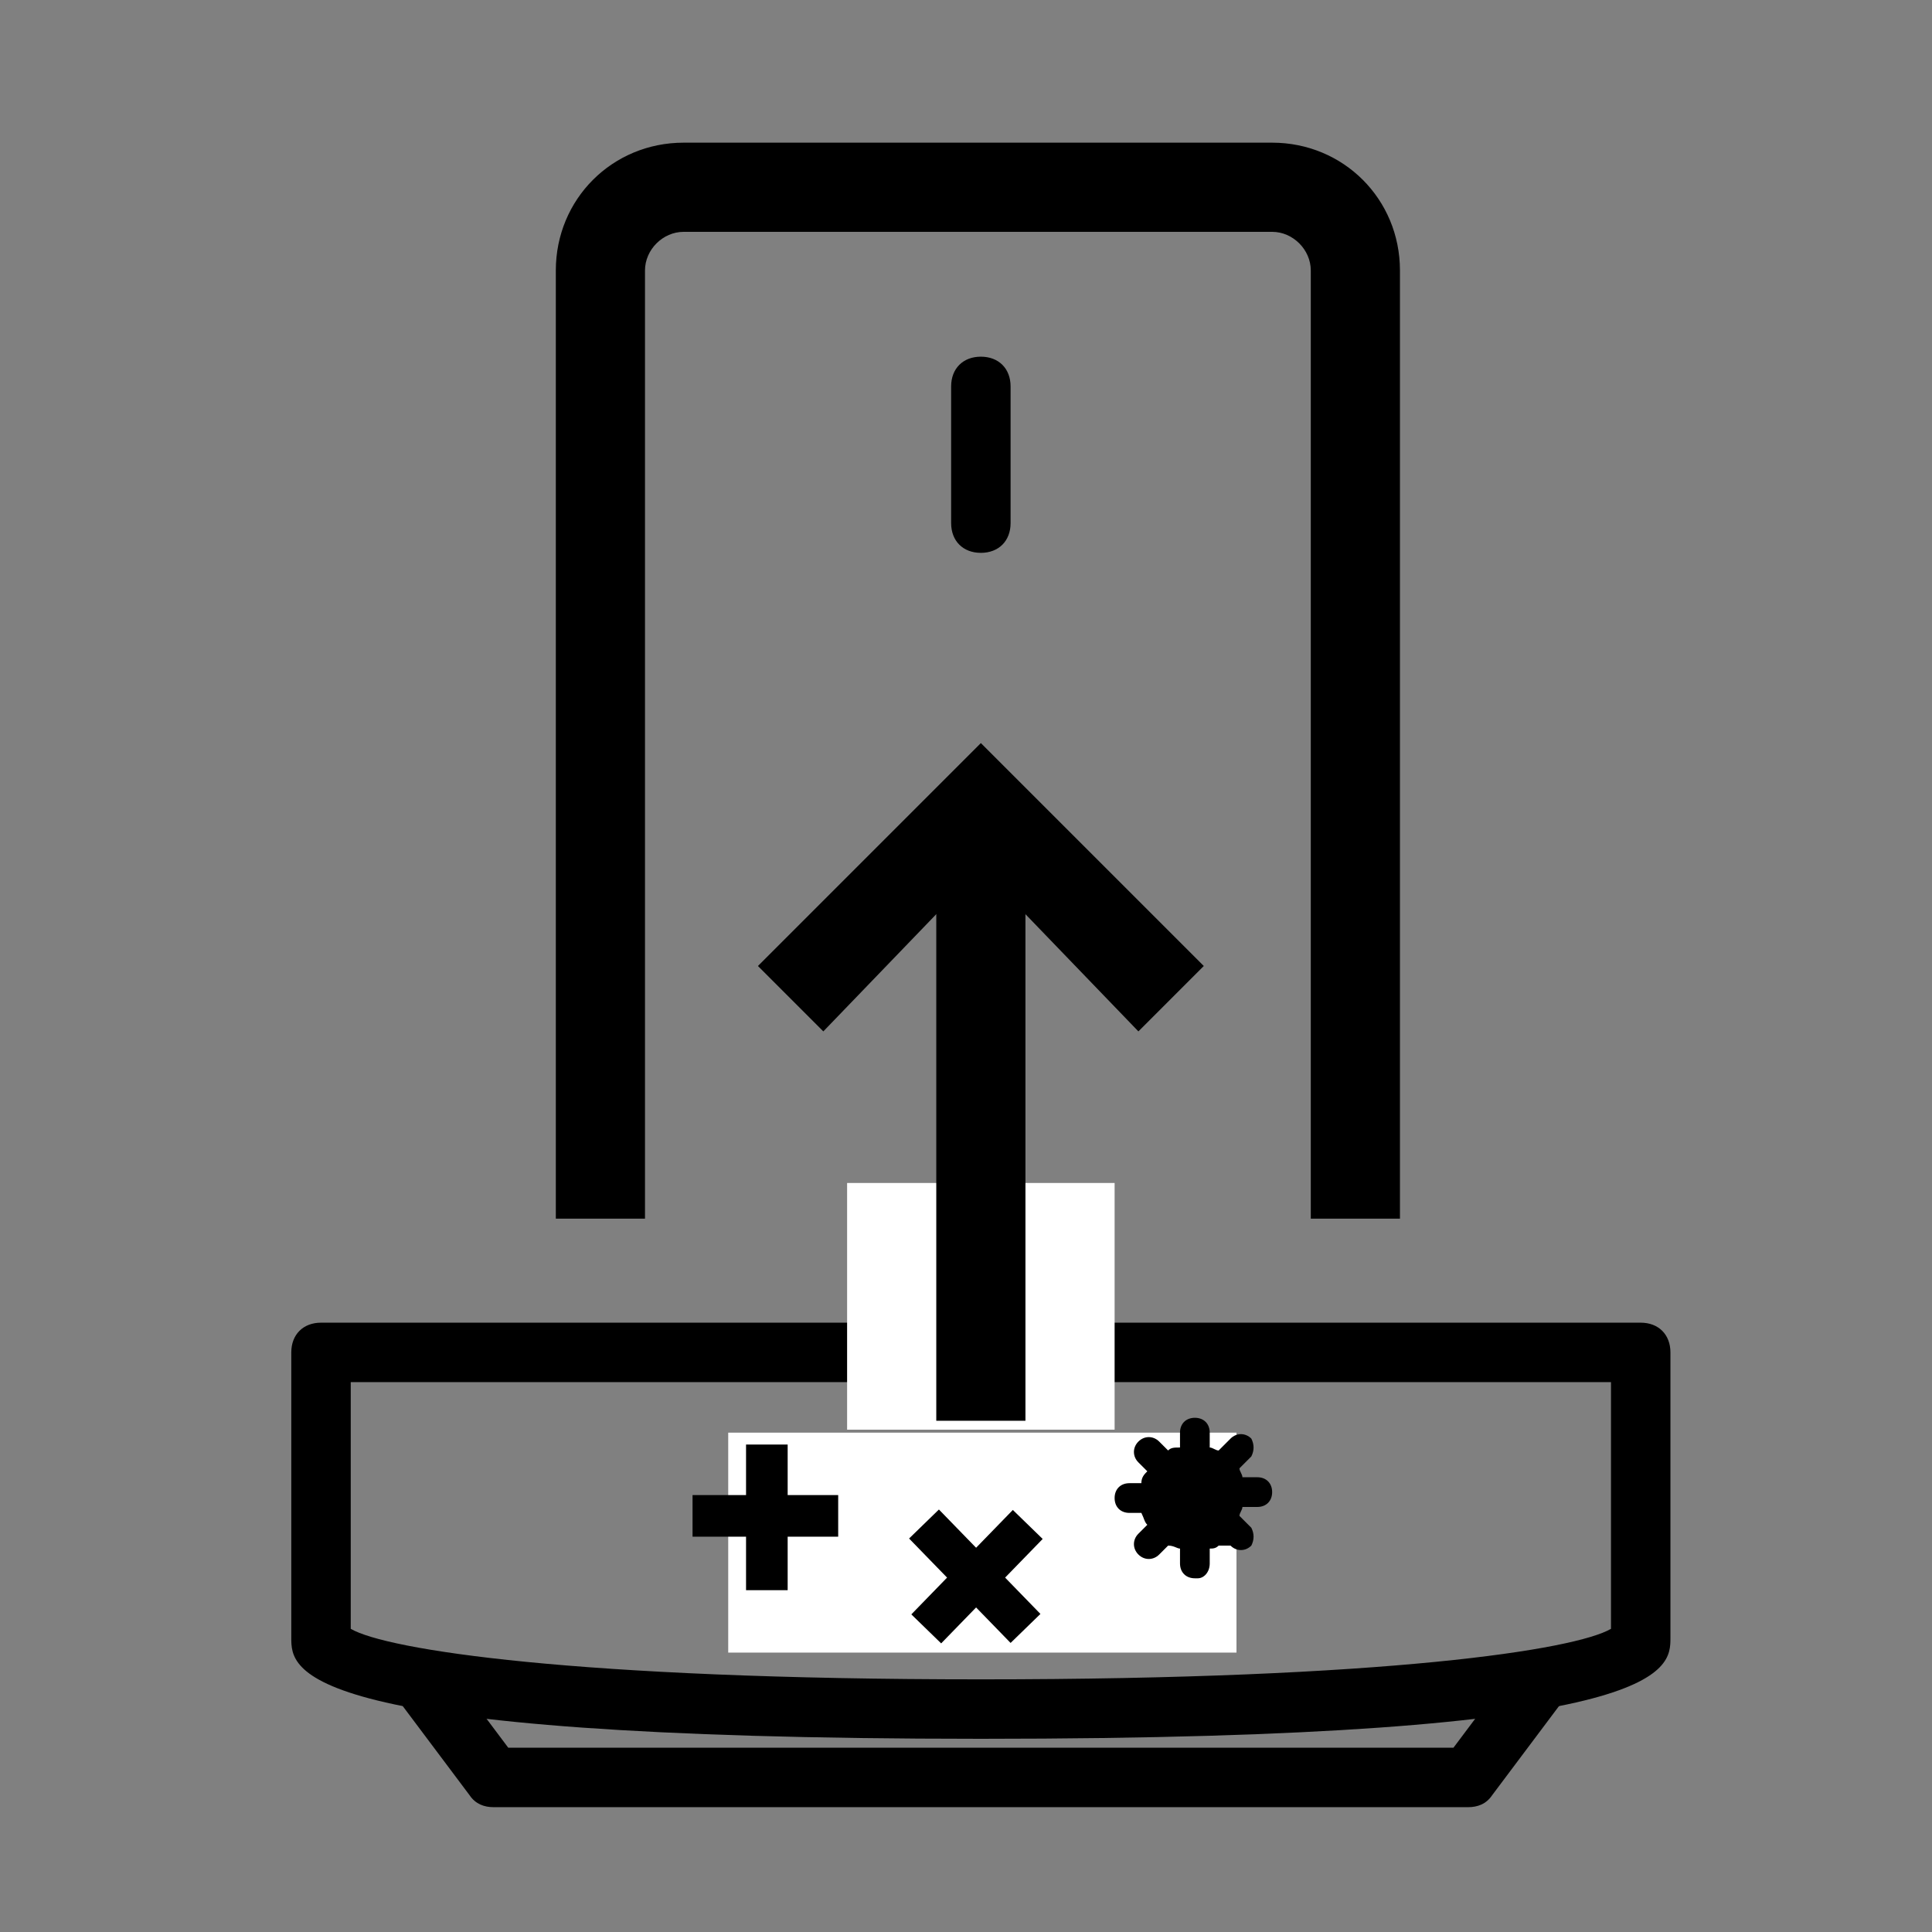 <?xml version="1.0" encoding="utf-8"?>
<!-- Generator: Adobe Illustrator 25.2.3, SVG Export Plug-In . SVG Version: 6.00 Build 0)  -->
<svg version="1.1" id="Layer_1" xmlns="http://www.w3.org/2000/svg" xmlns:xlink="http://www.w3.org/1999/xlink" x="0px" y="0px"
	 viewBox="0 0 65 65" style="enable-background:new 0 0 65 65;" xml:space="preserve">
<rect x="0" y="0" width="65" height="65" fill="#808080" stroke="none"/>
<style type="text/css">
	.st0{fill:#FFFFFF;}
</style>
<path d="M33,58.5c-23.2,0-23.2-2.3-23.2-3.4v-9.6c0-0.6,0.4-1,1-1h44.4c0.6,0,1,0.4,1,1v9.6C56.2,56.2,56.2,58.5,33,58.5z
	 M11.8,54.8c1.2,0.7,7.5,1.7,21.2,1.7s20-1,21.2-1.7v-8.3H11.8V54.8z"/>
<path d="M33,18.6c-0.6,0-1-0.4-1-1V13c0-0.6,0.4-1,1-1s1,0.4,1,1v4.6C34,18.2,33.6,18.6,33,18.6z"/>
<path d="M47.1,41h-3V9.1c0-0.7-0.6-1.3-1.3-1.3H23c-0.7,0-1.3,0.6-1.3,1.3V41h-3V9.1c0-2.4,1.9-4.3,4.3-4.3h19.8
	c2.4,0,4.3,1.9,4.3,4.3V41z"/>
<rect x="24.5" y="48.2" class="st0" width="17.1" height="7.4"/>
<rect x="28.5" y="39.8" class="st0" width="9" height="8.3"/>
<rect x="31.5" y="27.1" width="3" height="20.7"/>
<polygon points="38.3,34.7 33,29.2 27.7,34.7 25.5,32.5 33,25 40.5,32.5 "/>
<rect x="32.1" y="50.6" transform="matrix(0.717 -0.697 0.697 0.717 -27.699 37.855)" width="1.4" height="4.9"/>
<rect x="30.4" y="52.4" transform="matrix(0.697 -0.717 0.717 0.697 -28.099 39.588)" width="4.9" height="1.4"/>
<rect x="23.3" y="50.3" width="4.9" height="1.4"/>
<rect x="25.1" y="48.6" width="1.4" height="4.9"/>
<path d="M39.7,52.6v-0.5c-0.1,0-0.2-0.1-0.4-0.1L39,52.3c-0.2,0.2-0.5,0.2-0.7,0s-0.2-0.5,0-0.7l0,0l0.3-0.3
	c-0.1-0.1-0.1-0.2-0.2-0.4H38c-0.3,0-0.5-0.2-0.5-0.5s0.2-0.5,0.5-0.5h0.4c0-0.2,0.1-0.3,0.2-0.4l-0.3-0.3c-0.2-0.2-0.2-0.5,0-0.7
	s0.5-0.2,0.7,0l0,0l0.3,0.3c0.1-0.1,0.2-0.1,0.4-0.1v-0.5c0-0.3,0.2-0.5,0.5-0.5s0.5,0.2,0.5,0.5v0.5c0.1,0,0.2,0.1,0.3,0.1l0.4-0.4
	c0.2-0.2,0.5-0.2,0.7,0c0,0,0,0,0,0c0.1,0.2,0.1,0.4,0,0.6l-0.4,0.4c0,0.1,0.1,0.2,0.1,0.3h0.5c0.3,0,0.5,0.2,0.5,0.5
	s-0.2,0.5-0.5,0.5h-0.5c0,0.1-0.1,0.2-0.1,0.3l0.4,0.4c0.1,0.2,0.1,0.4,0,0.6c-0.2,0.2-0.5,0.2-0.7,0c0,0,0,0,0,0H41
	c-0.1,0.1-0.2,0.1-0.3,0.1v0.5c0,0.3-0.2,0.5-0.4,0.5c0,0,0,0-0.1,0C39.9,53.1,39.7,52.9,39.7,52.6"/>
<path d="M49.4,60.8H16.6c-0.3,0-0.6-0.1-0.8-0.4l-2.4-3.2L15,56l2.1,2.8h31.8L51,56l1.6,1.2l-2.4,3.2C50,60.7,49.7,60.8,49.4,60.8z"
	/>
</svg>
